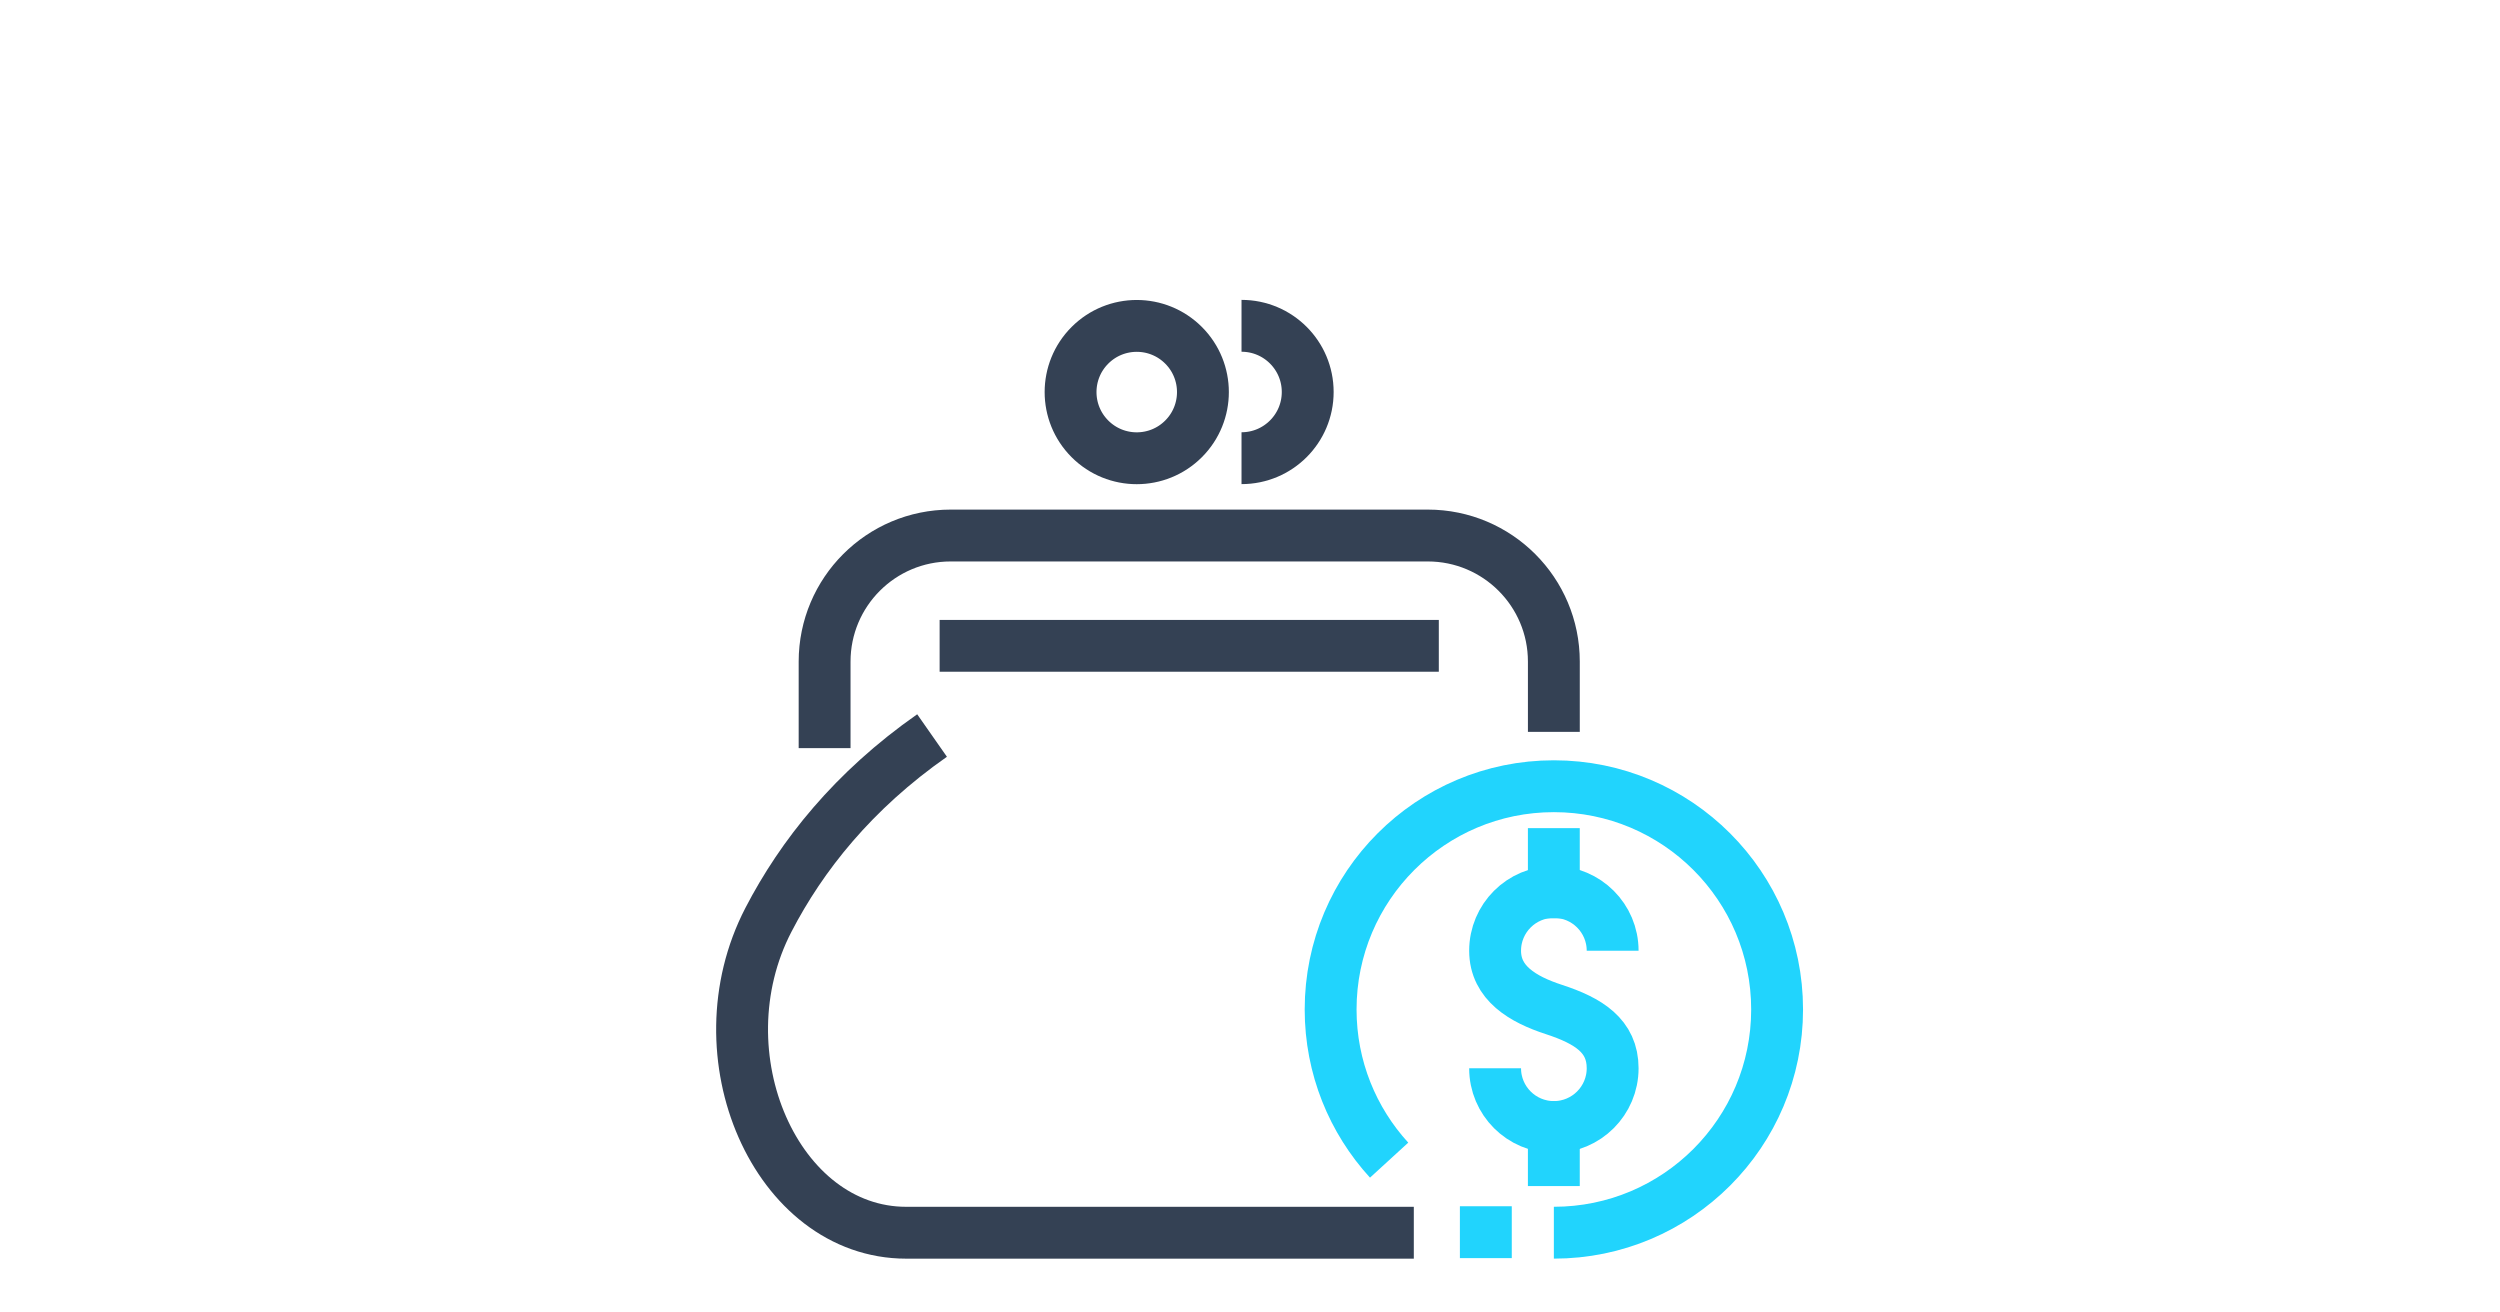 <?xml version="1.0" encoding="utf-8"?>
<!-- Generator: Adobe Illustrator 24.1.2, SVG Export Plug-In . SVG Version: 6.00 Build 0)  -->
<svg version="1.1" id="圖層_1" xmlns="http://www.w3.org/2000/svg" xmlns:xlink="http://www.w3.org/1999/xlink" x="0px" y="0px"
	 viewBox="0 0 1200 630" style="enable-background:new 0 0 1200 630;" xml:space="preserve">
<style type="text/css">
	.st0{opacity:0;fill:#344154;}
	.st1{fill:none;stroke:#21D4FD;stroke-width:24.893;stroke-linejoin:round;stroke-miterlimit:10;}
	.st2{fill:none;stroke:#21D4FD;stroke-width:24.893;stroke-linecap:square;stroke-linejoin:round;stroke-miterlimit:10;}
	.st3{fill:none;stroke:#344154;stroke-width:24.893;stroke-linejoin:round;stroke-miterlimit:10;}
	.st4{fill:none;stroke:#344154;stroke-width:24.893;stroke-linejoin:round;stroke-miterlimit:10;}
	.st5{fill:#21D4FD;}
</style>
<rect x="-1" y="-0.5" class="st0" width="1200" height="630"/>
<g>
	<g>
		<g>
			<g>
				<g>
					<path class="st1" d="M717.65,512.76c0,15.58,12.63,28.21,28.21,28.21s28.21-12.63,28.21-28.21c0-15.58-11.56-22.77-28.21-28.21
						c-14.81-4.83-28.21-12.63-28.21-28.21s12.63-28.21,28.21-28.21s28.21,12.63,28.21,28.21"/>
					<line class="st2" x1="745.84" y1="409.95" x2="745.84" y2="428.35"/>
					<line class="st2" x1="745.84" y1="540.97" x2="745.84" y2="556.87"/>
				</g>
				<path class="st1" d="M666.78,556.87c-17.44-19.06-28.08-44.44-28.08-72.32c0-59.18,47.97-107.16,107.15-107.16
					s107.16,47.97,107.16,107.16c0,59.18-47.97,107.15-107.16,107.15"/>
			</g>
			<g>
				<path class="st3" d="M678.63,591.71H434.98c-62.33,0-99.79-85.26-66.14-150.17c16.01-30.89,40.71-62.02,78.55-88.49"/>
				<path class="st3" d="M395.81,359.09v-41.52c0-33.43,27.09-60.52,60.52-60.52h229c33.43,0,60.52,27.1,60.52,60.52v33.71"/>
				
					<ellipse transform="matrix(0.707 -0.707 0.707 0.707 26.785 440.993)" class="st4" cx="545.72" cy="188.16" rx="31.77" ry="31.77"/>
				<path class="st3" d="M595.93,156.39c17.55,0,31.77,14.22,31.77,31.77s-14.22,31.77-31.77,31.77"/>
				<line class="st3" x1="451.02" y1="310" x2="690.63" y2="310"/>
			</g>
		</g>
	</g>
	<rect x="700.75" y="579" class="st5" width="24.9" height="24.9"/>
</g>
</svg>
